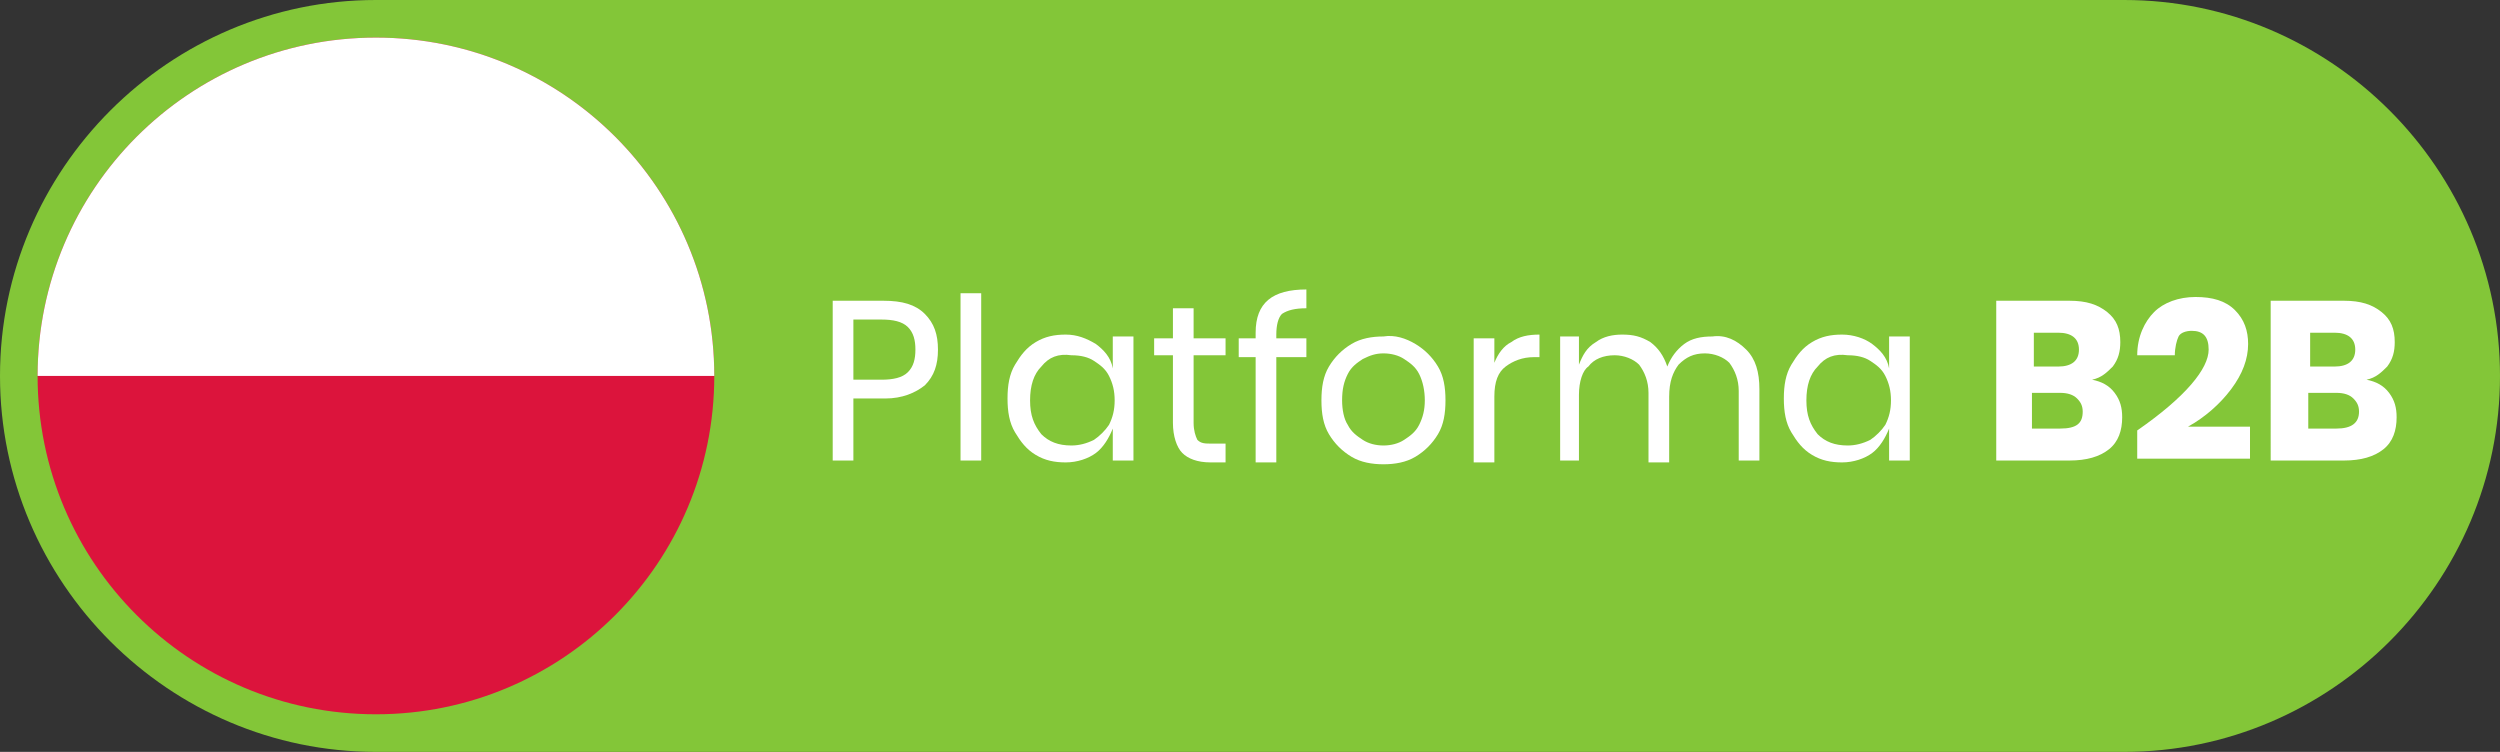 <?xml version="1.0" encoding="utf-8"?>
<!-- Generator: Adobe Illustrator 24.3.2, SVG Export Plug-In . SVG Version: 6.00 Build 0)  -->
<svg version="1.1" id="Warstwa_1" xmlns="http://www.w3.org/2000/svg" xmlns:xlink="http://www.w3.org/1999/xlink" x="0px" y="0px"
	 viewBox="0 0 133 40" style="enable-background:new 0 0 133 40;" xml:space="preserve">
<rect x="0" y="0" width="133" height="40" fill="#333333" stroke="none"/>
<style type="text/css">
	.st0{fill:#83C638;}
	.st1{fill:#FFFFFF;}
	.st2{clip-path:url(#SVGID_2_);fill:#DC143C;}
	.st3{clip-path:url(#SVGID_2_);fill:#FFFFFF;}
</style>
<g>
	<path class="st0" d="M133,20c0,11-9,20-20,20H20C9,40,0,31,0,20l0,0C0,9,9,0,20,0h93C124,0,133,9,133,20L133,20z"/>
</g>
<g>
	<path class="st1" d="M45.4,21.1v3.4h-1.1v-8.5H47c1,0,1.7,0.2,2.2,0.7c0.5,0.5,0.7,1.1,0.7,1.9c0,0.8-0.2,1.4-0.7,1.9
		c-0.5,0.4-1.2,0.7-2.1,0.7H45.4z M48.3,19.8c0.3-0.3,0.4-0.7,0.4-1.2c0-0.5-0.1-0.9-0.4-1.2C48,17.1,47.5,17,46.9,17h-1.5v3.2h1.5
		C47.5,20.2,48,20.1,48.3,19.8z"/>
	<path class="st1" d="M52.2,15.6v8.9h-1.1v-8.9H52.2z"/>
	<path class="st1" d="M58.3,18.3c0.4,0.3,0.8,0.7,0.9,1.3v-1.7h1.1v6.6h-1.1v-1.7c-0.2,0.5-0.5,1-0.9,1.3c-0.4,0.3-1,0.5-1.6,0.5
		c-0.6,0-1.1-0.1-1.6-0.4c-0.5-0.3-0.8-0.7-1.1-1.2c-0.3-0.5-0.4-1.1-0.4-1.8s0.1-1.3,0.4-1.8c0.3-0.5,0.6-0.9,1.1-1.2
		c0.5-0.3,1-0.4,1.6-0.4C57.3,17.8,57.8,18,58.3,18.3z M55.4,19.5c-0.4,0.4-0.6,1-0.6,1.8s0.2,1.3,0.6,1.8c0.4,0.4,0.9,0.6,1.6,0.6
		c0.4,0,0.8-0.1,1.2-0.3c0.3-0.2,0.6-0.5,0.8-0.8c0.2-0.4,0.3-0.8,0.3-1.3s-0.1-0.9-0.3-1.3c-0.2-0.4-0.5-0.6-0.8-0.8
		c-0.3-0.2-0.7-0.3-1.2-0.3C56.3,18.8,55.8,19,55.4,19.5z"/>
	<path class="st1" d="M65.2,23.6v1h-0.8c-0.7,0-1.2-0.2-1.5-0.5c-0.3-0.3-0.5-0.9-0.5-1.6v-3.6h-1v-0.9h1v-1.6h1.1v1.6h1.7v0.9h-1.7
		v3.6c0,0.4,0.1,0.7,0.2,0.9c0.2,0.2,0.4,0.2,0.8,0.2H65.2z"/>
	<path class="st1" d="M68.2,16.7c-0.2,0.2-0.3,0.6-0.3,1.1v0.2h1.6v1h-1.6v5.6h-1.1v-5.6h-0.9v-1h0.9v-0.3c0-1.6,0.9-2.3,2.7-2.3v1
		C68.9,16.4,68.5,16.5,68.2,16.7z"/>
	<path class="st1" d="M75.3,18.3c0.5,0.3,0.9,0.7,1.2,1.2c0.3,0.5,0.4,1.1,0.4,1.8s-0.1,1.3-0.4,1.8c-0.3,0.5-0.7,0.9-1.2,1.2
		c-0.5,0.3-1.1,0.4-1.7,0.4c-0.6,0-1.2-0.1-1.7-0.4c-0.5-0.3-0.9-0.7-1.2-1.2c-0.3-0.5-0.4-1.1-0.4-1.8s0.1-1.3,0.4-1.8
		c0.3-0.5,0.7-0.9,1.2-1.2c0.5-0.3,1.1-0.4,1.7-0.4C74.2,17.8,74.8,18,75.3,18.3z M72.5,19.1c-0.3,0.2-0.6,0.4-0.8,0.8
		c-0.2,0.4-0.3,0.8-0.3,1.4c0,0.5,0.1,1,0.3,1.3c0.2,0.4,0.5,0.6,0.8,0.8c0.3,0.2,0.7,0.3,1.1,0.3c0.4,0,0.8-0.1,1.1-0.3
		c0.3-0.2,0.6-0.4,0.8-0.8c0.2-0.4,0.3-0.8,0.3-1.3c0-0.5-0.1-1-0.3-1.4c-0.2-0.4-0.5-0.6-0.8-0.8c-0.3-0.2-0.7-0.3-1.1-0.3
		C73.2,18.8,72.9,18.9,72.5,19.1z"/>
	<path class="st1" d="M80.4,18.2c0.4-0.3,0.9-0.4,1.5-0.4V19h-0.3c-0.6,0-1.1,0.2-1.5,0.5c-0.4,0.3-0.6,0.8-0.6,1.6v3.5h-1.1v-6.6
		h1.1v1.3C79.7,18.8,80,18.4,80.4,18.2z"/>
	<path class="st1" d="M92.9,18.6c0.5,0.5,0.7,1.2,0.7,2.1v3.8h-1.1v-3.7c0-0.6-0.2-1.1-0.5-1.5c-0.3-0.3-0.8-0.5-1.3-0.5
		c-0.6,0-1,0.2-1.4,0.6c-0.3,0.4-0.5,0.9-0.5,1.7v3.5h-1.1v-3.7c0-0.6-0.2-1.1-0.5-1.5c-0.3-0.3-0.8-0.5-1.3-0.5
		c-0.6,0-1.1,0.2-1.4,0.6C84.2,19.7,84,20.3,84,21v3.5H83v-6.6H84v1.5c0.2-0.5,0.4-0.9,0.9-1.2c0.4-0.3,0.9-0.4,1.4-0.4
		c0.6,0,1,0.1,1.5,0.4c0.4,0.3,0.7,0.7,0.9,1.3c0.2-0.5,0.5-0.9,0.9-1.2c0.4-0.3,0.9-0.4,1.5-0.4C91.8,17.8,92.4,18.1,92.9,18.6z"/>
	<path class="st1" d="M99.6,18.3c0.4,0.3,0.8,0.7,0.9,1.3v-1.7h1.1v6.6h-1.1v-1.7c-0.2,0.5-0.5,1-0.9,1.3c-0.4,0.3-1,0.5-1.6,0.5
		c-0.6,0-1.1-0.1-1.6-0.4c-0.5-0.3-0.8-0.7-1.1-1.2c-0.3-0.5-0.4-1.1-0.4-1.8s0.1-1.3,0.4-1.8c0.3-0.5,0.6-0.9,1.1-1.2
		c0.5-0.3,1-0.4,1.6-0.4C98.6,17.8,99.2,18,99.6,18.3z M96.7,19.5c-0.4,0.4-0.6,1-0.6,1.8s0.2,1.3,0.6,1.8c0.4,0.4,0.9,0.6,1.6,0.6
		c0.4,0,0.8-0.1,1.2-0.3c0.3-0.2,0.6-0.5,0.8-0.8c0.2-0.4,0.3-0.8,0.3-1.3s-0.1-0.9-0.3-1.3c-0.2-0.4-0.5-0.6-0.8-0.8
		c-0.3-0.2-0.7-0.3-1.2-0.3C97.6,18.8,97.1,19,96.7,19.5z"/>
	<path class="st1" d="M112.5,20.9c0.3,0.4,0.4,0.8,0.4,1.3c0,0.7-0.2,1.3-0.7,1.7c-0.5,0.4-1.2,0.6-2.1,0.6h-3.9V16h3.9
		c0.9,0,1.5,0.2,2,0.6s0.7,0.9,0.7,1.6c0,0.5-0.1,0.9-0.4,1.3c-0.3,0.3-0.6,0.6-1.1,0.7C111.8,20.3,112.2,20.5,112.5,20.9z
		 M108.2,19.5h1.3c0.7,0,1.1-0.3,1.1-0.9c0-0.6-0.4-0.9-1.1-0.9h-1.3V19.5z M110.8,21.9c0-0.3-0.1-0.5-0.3-0.7
		c-0.2-0.2-0.5-0.3-0.9-0.3h-1.5v1.9h1.5C110.5,22.8,110.8,22.5,110.8,21.9z"/>
	<path class="st1" d="M117.5,18.6c0-0.7-0.3-1-0.9-1c-0.3,0-0.6,0.1-0.7,0.3s-0.2,0.6-0.2,1h-2c0-1,0.4-1.8,0.9-2.3s1.3-0.8,2.2-0.8
		c0.9,0,1.6,0.2,2.1,0.7c0.5,0.5,0.7,1.1,0.7,1.8c0,0.8-0.3,1.6-0.9,2.4s-1.4,1.5-2.3,2h3.3v1.7h-6v-1.5
		C116.3,21.1,117.5,19.6,117.5,18.6z"/>
	<path class="st1" d="M127.1,20.9c0.3,0.4,0.4,0.8,0.4,1.3c0,0.7-0.2,1.3-0.7,1.7c-0.5,0.4-1.2,0.6-2.1,0.6h-3.9V16h3.9
		c0.9,0,1.5,0.2,2,0.6s0.7,0.9,0.7,1.6c0,0.5-0.1,0.9-0.4,1.3c-0.3,0.3-0.6,0.6-1.1,0.7C126.4,20.3,126.8,20.5,127.1,20.9z
		 M122.9,19.5h1.3c0.7,0,1.1-0.3,1.1-0.9c0-0.6-0.4-0.9-1.1-0.9h-1.3V19.5z M125.5,21.9c0-0.3-0.1-0.5-0.3-0.7
		c-0.2-0.2-0.5-0.3-0.9-0.3h-1.5v1.9h1.5C125.1,22.8,125.5,22.5,125.5,21.9z"/>
</g>
<g>
	<defs>
		<circle id="SVGID_1_" cx="20" cy="20" r="18"/>
	</defs>
	<clipPath id="SVGID_2_">
		<use xlink:href="#SVGID_1_"  style="overflow:visible;"/>
	</clipPath>
	<rect x="-8.8" y="2" class="st2" width="57.6" height="36"/>
	<rect x="-8.8" y="2" class="st3" width="57.6" height="18"/>
</g>
</svg>
